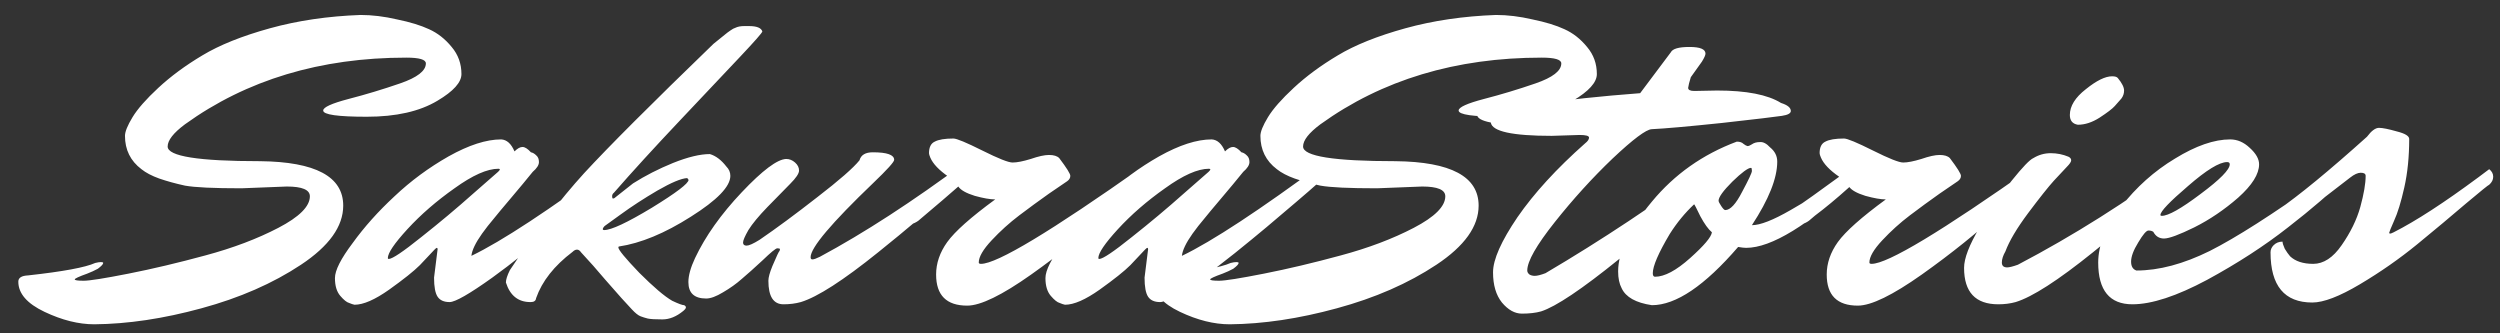 <svg width="135" height="18" viewBox="0 0 135 18" fill="none" xmlns="http://www.w3.org/2000/svg">
<rect x="0" y="0" width="135" height="18" fill="#333333" stroke="none"/>
<path d="M15.486 10.072L13.037 10.168C11.534 10.168 10.518 10.12 9.989 10.024C9.477 9.912 9.013 9.784 8.597 9.64C8.197 9.496 7.877 9.328 7.637 9.136C7.045 8.688 6.749 8.088 6.749 7.336C6.749 7.112 6.885 6.776 7.157 6.328C7.429 5.88 7.893 5.352 8.549 4.744C9.221 4.12 10.014 3.536 10.925 2.992C11.854 2.432 13.069 1.944 14.573 1.528C16.078 1.112 17.709 0.872 19.47 0.808C20.093 0.808 20.75 0.888 21.438 1.048C22.142 1.192 22.718 1.368 23.166 1.576C23.63 1.784 24.038 2.104 24.39 2.536C24.741 2.952 24.918 3.44 24.918 4C24.918 4.448 24.485 4.928 23.622 5.44C22.662 6.016 21.39 6.304 19.805 6.304C18.238 6.304 17.453 6.192 17.453 5.968C17.453 5.792 17.91 5.584 18.822 5.344C19.75 5.104 20.677 4.824 21.605 4.504C22.534 4.184 22.997 3.824 22.997 3.424C22.997 3.216 22.645 3.112 21.942 3.112C17.302 3.112 13.318 4.312 9.989 6.712C9.365 7.176 9.053 7.576 9.053 7.912C9.053 8.44 10.717 8.704 14.046 8.704C17.038 8.736 18.534 9.536 18.534 11.104C18.534 12.224 17.773 13.288 16.253 14.296C14.733 15.304 12.941 16.088 10.877 16.648C8.829 17.208 6.901 17.496 5.093 17.512C4.245 17.512 3.349 17.288 2.405 16.84C1.461 16.392 0.989 15.848 0.989 15.208C0.989 15 1.165 14.888 1.517 14.872C3.405 14.664 4.613 14.44 5.141 14.2C5.269 14.168 5.373 14.152 5.453 14.152C5.533 14.152 5.573 14.168 5.573 14.2C5.573 14.264 5.477 14.368 5.285 14.512C5.109 14.608 4.917 14.696 4.709 14.776C4.261 14.936 4.037 15.04 4.037 15.088C4.037 15.136 4.197 15.16 4.517 15.16C4.837 15.16 5.645 15.032 6.941 14.776C8.237 14.52 9.621 14.192 11.094 13.792C12.582 13.392 13.893 12.896 15.03 12.304C16.166 11.712 16.733 11.144 16.733 10.6C16.733 10.248 16.317 10.072 15.486 10.072ZM23.439 14.992L23.631 13.456C23.631 13.408 23.615 13.384 23.583 13.384C23.567 13.384 23.527 13.416 23.463 13.48C23.255 13.704 22.991 13.984 22.671 14.32C22.351 14.64 21.799 15.08 21.015 15.64C20.247 16.184 19.623 16.456 19.143 16.456C19.063 16.44 18.967 16.408 18.855 16.36C18.727 16.328 18.567 16.2 18.375 15.976C18.183 15.752 18.087 15.432 18.087 15.016C18.087 14.6 18.407 13.968 19.047 13.12C19.671 12.256 20.423 11.416 21.303 10.6C22.183 9.768 23.159 9.048 24.231 8.44C25.319 7.832 26.263 7.528 27.063 7.528C27.367 7.544 27.607 7.76 27.783 8.176C27.943 8.016 28.087 7.936 28.215 7.936C28.343 7.936 28.495 8.032 28.671 8.224C28.767 8.24 28.863 8.296 28.959 8.392C29.055 8.472 29.103 8.592 29.103 8.752C29.103 8.912 28.991 9.088 28.767 9.28C28.431 9.696 28.039 10.168 27.591 10.696C27.143 11.224 26.823 11.608 26.631 11.848C26.439 12.072 26.239 12.328 26.031 12.616C25.679 13.112 25.487 13.512 25.455 13.816C27.087 13.032 29.655 11.344 33.159 8.752C33.303 8.864 33.375 9 33.375 9.16C33.375 9.32 33.311 9.456 33.183 9.568C33.055 9.68 32.895 9.816 32.703 9.976C32.527 10.136 32.167 10.448 31.623 10.912C31.079 11.376 30.551 11.824 30.039 12.256C29.543 12.672 28.967 13.144 28.311 13.672C27.671 14.184 27.095 14.624 26.583 14.992C25.351 15.872 24.583 16.312 24.279 16.312C23.975 16.312 23.759 16.216 23.631 16.024C23.503 15.832 23.439 15.488 23.439 14.992ZM20.991 13.984C21.183 13.984 21.767 13.592 22.743 12.808C23.735 12.024 24.671 11.24 25.551 10.456L26.895 9.28C26.959 9.216 26.991 9.176 26.991 9.16C26.991 9.128 26.967 9.112 26.919 9.112C26.311 9.112 25.519 9.464 24.543 10.168C23.567 10.856 22.719 11.592 21.999 12.376C21.295 13.144 20.943 13.664 20.943 13.936C20.943 13.968 20.959 13.984 20.991 13.984ZM40.447 1.408C40.863 1.408 41.103 1.504 41.167 1.696C41.167 1.76 40.767 2.216 39.967 3.064C39.183 3.896 38.095 5.048 36.703 6.52C35.327 7.976 34.143 9.272 33.151 10.408C33.087 10.456 33.055 10.52 33.055 10.6C33.055 10.68 33.071 10.72 33.103 10.72C33.151 10.72 33.207 10.688 33.271 10.624L34.183 9.904C34.839 9.488 35.559 9.12 36.343 8.8C37.143 8.48 37.807 8.32 38.335 8.32C38.655 8.416 38.951 8.64 39.223 8.992C39.367 9.136 39.439 9.304 39.439 9.496C39.439 10.072 38.727 10.808 37.303 11.704C35.895 12.6 34.599 13.136 33.415 13.312C33.399 13.328 33.391 13.344 33.391 13.36C33.391 13.488 33.767 13.944 34.519 14.728C35.287 15.496 35.879 16 36.295 16.24C36.631 16.4 36.847 16.48 36.943 16.48C37.007 16.512 37.039 16.552 37.039 16.6C37.039 16.648 36.991 16.712 36.895 16.792C36.527 17.096 36.151 17.248 35.767 17.248C35.383 17.248 35.119 17.232 34.975 17.2C34.847 17.168 34.719 17.128 34.591 17.08C34.463 17.032 34.303 16.904 34.111 16.696C33.935 16.504 33.751 16.304 33.559 16.096C33.383 15.904 33.087 15.568 32.671 15.088C32.255 14.592 31.823 14.104 31.375 13.624C31.311 13.528 31.239 13.48 31.159 13.48C31.079 13.48 30.999 13.52 30.919 13.6C29.927 14.352 29.271 15.184 28.951 16.096C28.935 16.24 28.839 16.312 28.663 16.312H28.639C27.983 16.312 27.543 15.96 27.319 15.256C27.319 15.096 27.391 14.872 27.535 14.584C28.911 12.52 30.247 10.776 31.543 9.352C32.855 7.928 35.183 5.6 38.527 2.368C38.847 2.112 39.055 1.944 39.151 1.864C39.247 1.784 39.343 1.712 39.439 1.648C39.551 1.568 39.639 1.52 39.703 1.504C39.831 1.44 39.991 1.408 40.183 1.408H40.447ZM37.111 9.616C36.791 9.632 36.255 9.856 35.503 10.288C34.767 10.72 34.103 11.152 33.511 11.584L32.647 12.208C32.583 12.272 32.551 12.328 32.551 12.376C32.551 12.408 32.575 12.424 32.623 12.424C33.007 12.424 33.863 12.024 35.191 11.224C36.519 10.408 37.183 9.904 37.183 9.712L37.111 9.616ZM44.277 13.864C46.661 12.584 49.285 10.88 52.149 8.752C52.293 8.864 52.365 9 52.365 9.16C52.365 9.32 52.285 9.472 52.125 9.616C51.965 9.76 51.733 9.968 51.429 10.24C51.141 10.512 50.581 11 49.749 11.704C48.917 12.408 48.141 13.048 47.421 13.624C45.533 15.144 44.141 16.04 43.245 16.312C42.957 16.392 42.645 16.432 42.309 16.432C41.765 16.432 41.493 16.008 41.493 15.16C41.493 14.984 41.565 14.72 41.709 14.368C41.869 14.016 41.957 13.816 41.973 13.768C42.005 13.704 42.029 13.656 42.045 13.624C42.061 13.592 42.077 13.568 42.093 13.552C42.109 13.52 42.117 13.488 42.117 13.456C42.117 13.424 42.069 13.408 41.973 13.408C41.893 13.408 41.629 13.624 41.181 14.056C40.733 14.472 40.357 14.808 40.053 15.064C39.765 15.32 39.429 15.56 39.045 15.784C38.677 16.008 38.373 16.12 38.133 16.12C37.493 16.12 37.173 15.824 37.173 15.232C37.173 14.88 37.293 14.448 37.533 13.936C38.093 12.752 38.933 11.568 40.053 10.384C41.173 9.2 41.973 8.6 42.453 8.584C42.629 8.584 42.789 8.648 42.933 8.776C43.077 8.904 43.149 9.048 43.149 9.208C43.149 9.368 42.989 9.608 42.669 9.928C42.349 10.248 41.941 10.664 41.445 11.176C40.965 11.672 40.621 12.088 40.413 12.424C40.221 12.76 40.125 12.984 40.125 13.096C40.125 13.208 40.189 13.264 40.317 13.264C40.445 13.264 40.677 13.16 41.013 12.952C41.925 12.328 42.965 11.56 44.133 10.648C45.317 9.736 46.077 9.072 46.413 8.656C46.493 8.368 46.733 8.224 47.133 8.224C47.901 8.224 48.285 8.36 48.285 8.632C48.285 8.744 47.909 9.16 47.157 9.88C44.901 12.04 43.773 13.376 43.773 13.888C43.773 13.968 43.805 14.008 43.869 14.008C43.949 14.008 44.085 13.96 44.277 13.864ZM48.462 11.512C49.342 10.904 50.261 10.248 51.221 9.544C50.709 9.192 50.382 8.848 50.237 8.512C50.19 8.4 50.166 8.32 50.166 8.272C50.166 7.952 50.27 7.744 50.477 7.648C50.685 7.536 51.022 7.48 51.486 7.48C51.661 7.48 52.181 7.696 53.045 8.128C53.91 8.56 54.453 8.776 54.678 8.776C54.917 8.776 55.245 8.712 55.661 8.584C56.078 8.44 56.406 8.368 56.645 8.368C56.901 8.368 57.086 8.424 57.197 8.536C57.597 9.064 57.797 9.384 57.797 9.496C57.797 9.608 57.742 9.704 57.63 9.784C57.533 9.848 57.206 10.072 56.645 10.456C56.102 10.84 55.566 11.232 55.038 11.632C54.51 12.032 54.014 12.48 53.55 12.976C53.086 13.472 52.853 13.872 52.853 14.176C52.853 14.224 52.894 14.248 52.974 14.248C53.837 14.248 56.749 12.496 61.709 8.992C61.822 8.992 61.877 9.096 61.877 9.304C61.877 9.496 61.245 10.184 59.981 11.368C58.718 12.536 57.285 13.688 55.685 14.824C54.102 15.944 52.95 16.504 52.23 16.504C51.109 16.504 50.55 15.944 50.55 14.824C50.55 14.216 50.749 13.632 51.15 13.072C51.566 12.496 52.429 11.728 53.742 10.768C53.469 10.768 53.102 10.704 52.638 10.576C52.173 10.432 51.877 10.264 51.749 10.072C51.334 10.44 50.614 11.056 49.59 11.92C49.349 12.096 49.038 12.184 48.654 12.184C48.27 12.184 48.078 12.128 48.078 12.016C48.078 11.888 48.206 11.72 48.462 11.512ZM61.806 14.992L61.998 13.456C61.998 13.408 61.982 13.384 61.95 13.384C61.934 13.384 61.894 13.416 61.83 13.48C61.622 13.704 61.358 13.984 61.038 14.32C60.718 14.64 60.166 15.08 59.382 15.64C58.614 16.184 57.99 16.456 57.51 16.456C57.43 16.44 57.334 16.408 57.222 16.36C57.094 16.328 56.934 16.2 56.742 15.976C56.55 15.752 56.454 15.432 56.454 15.016C56.454 14.6 56.774 13.968 57.414 13.12C58.038 12.256 58.79 11.416 59.67 10.6C60.55 9.768 61.526 9.048 62.598 8.44C63.686 7.832 64.63 7.528 65.43 7.528C65.734 7.544 65.974 7.76 66.15 8.176C66.31 8.016 66.454 7.936 66.582 7.936C66.71 7.936 66.862 8.032 67.038 8.224C67.134 8.24 67.23 8.296 67.326 8.392C67.422 8.472 67.47 8.592 67.47 8.752C67.47 8.912 67.358 9.088 67.134 9.28C66.798 9.696 66.406 10.168 65.958 10.696C65.51 11.224 65.19 11.608 64.998 11.848C64.806 12.072 64.606 12.328 64.398 12.616C64.046 13.112 63.854 13.512 63.822 13.816C65.454 13.032 68.022 11.344 71.526 8.752C71.67 8.864 71.742 9 71.742 9.16C71.742 9.32 71.678 9.456 71.55 9.568C71.422 9.68 71.262 9.816 71.07 9.976C70.894 10.136 70.534 10.448 69.99 10.912C69.446 11.376 68.918 11.824 68.406 12.256C67.91 12.672 67.334 13.144 66.678 13.672C66.038 14.184 65.462 14.624 64.95 14.992C63.718 15.872 62.95 16.312 62.646 16.312C62.342 16.312 62.126 16.216 61.998 16.024C61.87 15.832 61.806 15.488 61.806 14.992ZM59.358 13.984C59.55 13.984 60.134 13.592 61.11 12.808C62.102 12.024 63.038 11.24 63.918 10.456L65.262 9.28C65.326 9.216 65.358 9.176 65.358 9.16C65.358 9.128 65.334 9.112 65.286 9.112C64.678 9.112 63.886 9.464 62.91 10.168C61.934 10.856 61.086 11.592 60.366 12.376C59.662 13.144 59.31 13.664 59.31 13.936C59.31 13.968 59.326 13.984 59.358 13.984ZM76.798 10.072L74.35 10.168C72.846 10.168 71.83 10.12 71.302 10.024C70.79 9.912 70.326 9.784 69.91 9.64C69.51 9.496 69.19 9.328 68.95 9.136C68.358 8.688 68.062 8.088 68.062 7.336C68.062 7.112 68.198 6.776 68.47 6.328C68.742 5.88 69.206 5.352 69.862 4.744C70.534 4.12 71.326 3.536 72.238 2.992C73.166 2.432 74.382 1.944 75.886 1.528C77.39 1.112 79.022 0.872 80.782 0.808C81.406 0.808 82.062 0.888 82.75 1.048C83.454 1.192 84.03 1.368 84.478 1.576C84.942 1.784 85.35 2.104 85.702 2.536C86.054 2.952 86.23 3.44 86.23 4C86.23 4.448 85.798 4.928 84.934 5.44C83.974 6.016 82.702 6.304 81.118 6.304C79.55 6.304 78.766 6.192 78.766 5.968C78.766 5.792 79.222 5.584 80.134 5.344C81.062 5.104 81.99 4.824 82.918 4.504C83.846 4.184 84.31 3.824 84.31 3.424C84.31 3.216 83.958 3.112 83.254 3.112C78.614 3.112 74.63 4.312 71.302 6.712C70.678 7.176 70.366 7.576 70.366 7.912C70.366 8.44 72.03 8.704 75.358 8.704C78.35 8.736 79.846 9.536 79.846 11.104C79.846 12.224 79.086 13.288 77.566 14.296C76.046 15.304 74.254 16.088 72.19 16.648C70.142 17.208 68.214 17.496 66.406 17.512C65.558 17.512 64.662 17.288 63.718 16.84C62.774 16.392 62.302 15.848 62.302 15.208C62.302 15 62.478 14.888 62.83 14.872C64.718 14.664 65.926 14.44 66.454 14.2C66.582 14.168 66.686 14.152 66.766 14.152C66.846 14.152 66.886 14.168 66.886 14.2C66.886 14.264 66.79 14.368 66.598 14.512C66.422 14.608 66.23 14.696 66.022 14.776C65.574 14.936 65.35 15.04 65.35 15.088C65.35 15.136 65.51 15.16 65.83 15.16C66.15 15.16 66.958 15.032 68.254 14.776C69.55 14.52 70.934 14.192 72.406 13.792C73.894 13.392 75.206 12.896 76.342 12.304C77.478 11.712 78.046 11.144 78.046 10.6C78.046 10.248 77.63 10.072 76.798 10.072ZM91.496 4.912L92.72 4.888C94.304 4.888 95.456 5.112 96.176 5.56C96.528 5.672 96.704 5.816 96.704 5.992C96.704 6.12 96.544 6.208 96.224 6.256C95.92 6.304 94.84 6.432 92.984 6.64C91.144 6.832 89.88 6.944 89.192 6.976C88.888 6.992 88.184 7.52 87.08 8.56C85.992 9.6 84.952 10.744 83.96 11.992C82.968 13.24 82.472 14.112 82.472 14.608C82.472 14.688 82.512 14.76 82.592 14.824C82.672 14.872 82.768 14.896 82.88 14.896C83.008 14.896 83.2 14.848 83.456 14.752C86.496 12.96 89.448 11 92.312 8.872C92.456 8.984 92.528 9.12 92.528 9.28C92.528 9.44 92.448 9.6 92.288 9.76C92.128 9.904 91.888 10.12 91.568 10.408C91.264 10.696 90.688 11.216 89.84 11.968C88.992 12.72 88.192 13.392 87.44 13.984C85.424 15.616 84.016 16.56 83.216 16.816C82.928 16.896 82.584 16.936 82.184 16.936C81.8 16.936 81.44 16.736 81.104 16.336C80.784 15.936 80.624 15.392 80.624 14.704C80.624 14.016 81.064 13.024 81.944 11.728C82.84 10.432 84.056 9.104 85.592 7.744C85.736 7.632 85.808 7.528 85.808 7.432C85.808 7.336 85.64 7.288 85.304 7.288L83.792 7.336C81.664 7.336 80.568 7.096 80.504 6.616C80.008 6.52 79.76 6.376 79.76 6.184C79.76 6.12 79.792 6.088 79.856 6.088C79.92 6.072 79.976 6.064 80.024 6.064C80.072 6.048 80.152 6.032 80.264 6.016C80.376 6 81.256 5.872 82.904 5.632C84.568 5.392 86.456 5.192 88.568 5.032L90.224 2.824C90.32 2.632 90.656 2.536 91.232 2.536C91.808 2.536 92.096 2.656 92.096 2.896C92.096 2.976 92.032 3.12 91.904 3.328L91.304 4.168C91.224 4.424 91.176 4.616 91.16 4.744C91.16 4.856 91.272 4.912 91.496 4.912ZM89.371 14.944C89.883 14.944 90.515 14.608 91.267 13.936C92.019 13.264 92.411 12.8 92.443 12.544C92.251 12.384 92.043 12.096 91.819 11.68C91.611 11.248 91.499 11.032 91.483 11.032C90.987 11.496 90.547 12.032 90.163 12.64C89.555 13.664 89.251 14.368 89.251 14.752C89.251 14.88 89.291 14.944 89.371 14.944ZM94.555 9.064C94.395 9.064 94.059 9.312 93.547 9.808C93.051 10.304 92.803 10.648 92.803 10.84C92.803 10.888 92.851 10.984 92.947 11.128C93.043 11.272 93.115 11.344 93.163 11.344C93.435 11.344 93.739 11.016 94.075 10.36C94.427 9.704 94.603 9.328 94.603 9.232C94.603 9.12 94.587 9.064 94.555 9.064ZM94.603 12.16C95.051 12.16 95.747 11.888 96.691 11.344C97.651 10.8 98.491 10.256 99.211 9.712L100.291 8.872C100.435 8.984 100.507 9.12 100.507 9.28C100.507 9.44 100.435 9.584 100.291 9.712C97.651 12.16 95.651 13.384 94.291 13.384C94.195 13.384 94.051 13.368 93.859 13.336C92.051 15.432 90.499 16.48 89.203 16.48C88.339 16.352 87.795 16.048 87.571 15.568C87.443 15.328 87.379 15.024 87.379 14.656C87.379 13.6 87.987 12.344 89.203 10.888C90.419 9.416 91.947 8.336 93.787 7.648C93.947 7.648 94.067 7.688 94.147 7.768C94.227 7.832 94.299 7.872 94.363 7.888C94.427 7.888 94.507 7.856 94.603 7.792C94.715 7.712 94.859 7.672 95.035 7.672C95.211 7.656 95.395 7.752 95.587 7.96C95.843 8.168 95.971 8.424 95.971 8.728C95.971 9.624 95.515 10.768 94.603 12.16ZM96.555 11.512C97.435 10.904 98.355 10.248 99.315 9.544C98.803 9.192 98.475 8.848 98.331 8.512C98.283 8.4 98.259 8.32 98.259 8.272C98.259 7.952 98.363 7.744 98.571 7.648C98.779 7.536 99.115 7.48 99.579 7.48C99.755 7.48 100.275 7.696 101.139 8.128C102.003 8.56 102.547 8.776 102.771 8.776C103.011 8.776 103.339 8.712 103.755 8.584C104.171 8.44 104.499 8.368 104.739 8.368C104.995 8.368 105.179 8.424 105.291 8.536C105.691 9.064 105.891 9.384 105.891 9.496C105.891 9.608 105.835 9.704 105.723 9.784C105.627 9.848 105.299 10.072 104.739 10.456C104.195 10.84 103.659 11.232 103.131 11.632C102.603 12.032 102.107 12.48 101.643 12.976C101.179 13.472 100.947 13.872 100.947 14.176C100.947 14.224 100.987 14.248 101.067 14.248C101.931 14.248 104.843 12.496 109.803 8.992C109.915 8.992 109.971 9.096 109.971 9.304C109.971 9.496 109.339 10.184 108.075 11.368C106.811 12.536 105.379 13.688 103.779 14.824C102.195 15.944 101.043 16.504 100.323 16.504C99.203 16.504 98.643 15.944 98.643 14.824C98.643 14.216 98.843 13.632 99.243 13.072C99.659 12.496 100.523 11.728 101.835 10.768C101.563 10.768 101.195 10.704 100.731 10.576C100.267 10.432 99.971 10.264 99.843 10.072C99.427 10.44 98.707 11.056 97.683 11.92C97.443 12.096 97.131 12.184 96.747 12.184C96.363 12.184 96.171 12.128 96.171 12.016C96.171 11.888 96.299 11.72 96.555 11.512ZM114.052 4.12C114.212 4.12 114.316 4.152 114.364 4.216C114.588 4.488 114.7 4.712 114.7 4.888C114.7 5.048 114.652 5.192 114.556 5.32C114.46 5.432 114.34 5.568 114.196 5.728C114.068 5.872 113.796 6.08 113.38 6.352C112.98 6.608 112.588 6.736 112.204 6.736C111.916 6.688 111.772 6.512 111.772 6.208C111.772 5.728 112.06 5.264 112.636 4.816C113.212 4.352 113.684 4.12 114.052 4.12ZM108.292 13.576C108.164 13.8 108.1 14 108.1 14.176C108.1 14.352 108.196 14.44 108.388 14.44C108.5 14.44 108.692 14.392 108.964 14.296C111.956 12.728 114.884 10.88 117.748 8.752C117.892 8.864 117.964 9 117.964 9.16C117.964 9.32 117.884 9.472 117.724 9.616C117.564 9.76 117.332 9.968 117.028 10.24C116.74 10.512 116.18 11 115.348 11.704C114.516 12.408 113.74 13.048 113.02 13.624C111.132 15.144 109.74 16.04 108.844 16.312C108.556 16.392 108.244 16.432 107.908 16.432C106.676 16.432 106.06 15.776 106.06 14.464C106.06 13.952 106.34 13.224 106.9 12.28C107.46 11.32 108.036 10.48 108.628 9.76C109.22 9.024 109.612 8.616 109.804 8.536C110.092 8.36 110.404 8.272 110.74 8.272C111.076 8.272 111.396 8.336 111.7 8.464C111.796 8.512 111.844 8.576 111.844 8.656C111.844 8.736 111.764 8.856 111.604 9.016C111.46 9.176 111.228 9.424 110.908 9.76C110.604 10.096 110.14 10.68 109.516 11.512C108.908 12.328 108.5 13.016 108.292 13.576ZM120.263 8.752C119.847 8.752 119.143 9.184 118.151 10.048C117.159 10.896 116.663 11.416 116.663 11.608C116.663 11.64 116.687 11.656 116.735 11.656C117.087 11.656 117.783 11.264 118.823 10.48C119.879 9.696 120.407 9.16 120.407 8.872C120.407 8.792 120.359 8.752 120.263 8.752ZM115.151 16.432C113.919 16.432 113.303 15.68 113.303 14.176C113.303 13.232 113.711 12.232 114.527 11.176C115.359 10.104 116.335 9.232 117.455 8.56C118.575 7.872 119.567 7.528 120.431 7.528C120.815 7.528 121.167 7.68 121.487 7.984C121.823 8.288 121.991 8.584 121.991 8.872C121.991 9.4 121.615 10 120.863 10.672C120.111 11.328 119.319 11.864 118.487 12.28C117.671 12.68 117.127 12.88 116.855 12.88C116.599 12.88 116.407 12.76 116.279 12.52C116.215 12.472 116.127 12.448 116.015 12.448C115.903 12.448 115.719 12.664 115.463 13.096C115.207 13.512 115.079 13.856 115.079 14.128C115.079 14.384 115.175 14.544 115.367 14.608C116.583 14.608 117.903 14.256 119.327 13.552C120.751 12.832 122.719 11.576 125.231 9.784C125.407 9.656 125.671 9.464 126.023 9.208C126.391 8.952 126.607 8.8 126.671 8.752C126.815 8.864 126.887 9 126.887 9.16C126.887 9.32 126.815 9.464 126.671 9.592C125.871 10.392 124.831 11.288 123.551 12.28C122.287 13.272 120.831 14.216 119.183 15.112C117.535 15.992 116.191 16.432 115.151 16.432ZM124.913 14.248C125.473 14.248 125.985 13.912 126.449 13.24C126.929 12.552 127.265 11.864 127.457 11.176C127.649 10.472 127.745 9.912 127.745 9.496C127.745 9.384 127.657 9.328 127.481 9.328C127.321 9.328 127.129 9.416 126.905 9.592L123.761 12.016C123.537 12.144 123.281 12.208 122.993 12.208C122.705 12.208 122.561 12.104 122.561 11.896C122.561 11.752 122.577 11.656 122.609 11.608C122.657 11.56 122.777 11.48 122.969 11.368C124.153 10.552 125.769 9.224 127.817 7.384C128.057 7.064 128.273 6.904 128.465 6.904C128.657 6.904 128.977 6.968 129.425 7.096C129.873 7.208 130.097 7.344 130.097 7.504C130.097 8.464 130.009 9.336 129.833 10.12C129.657 10.904 129.473 11.504 129.281 11.92C129.105 12.32 129.017 12.536 129.017 12.568C129.017 12.6 129.033 12.616 129.065 12.616C129.097 12.616 129.161 12.592 129.257 12.544C130.457 11.936 131.985 10.944 133.841 9.568L134.417 9.136C134.561 9.248 134.633 9.384 134.633 9.544C134.633 9.704 134.561 9.848 134.417 9.976C134.385 9.976 133.969 10.312 133.169 10.984C132.385 11.656 131.505 12.392 130.529 13.192C129.569 13.976 128.537 14.696 127.433 15.352C126.329 16.008 125.473 16.336 124.865 16.336C123.361 16.336 122.609 15.432 122.609 13.624C122.609 13.48 122.665 13.352 122.777 13.24C122.905 13.112 123.065 13.048 123.257 13.048C123.257 13.128 123.297 13.256 123.377 13.432C123.473 13.592 123.569 13.728 123.665 13.84C123.953 14.112 124.369 14.248 124.913 14.248Z" fill="white"/>
</svg>
